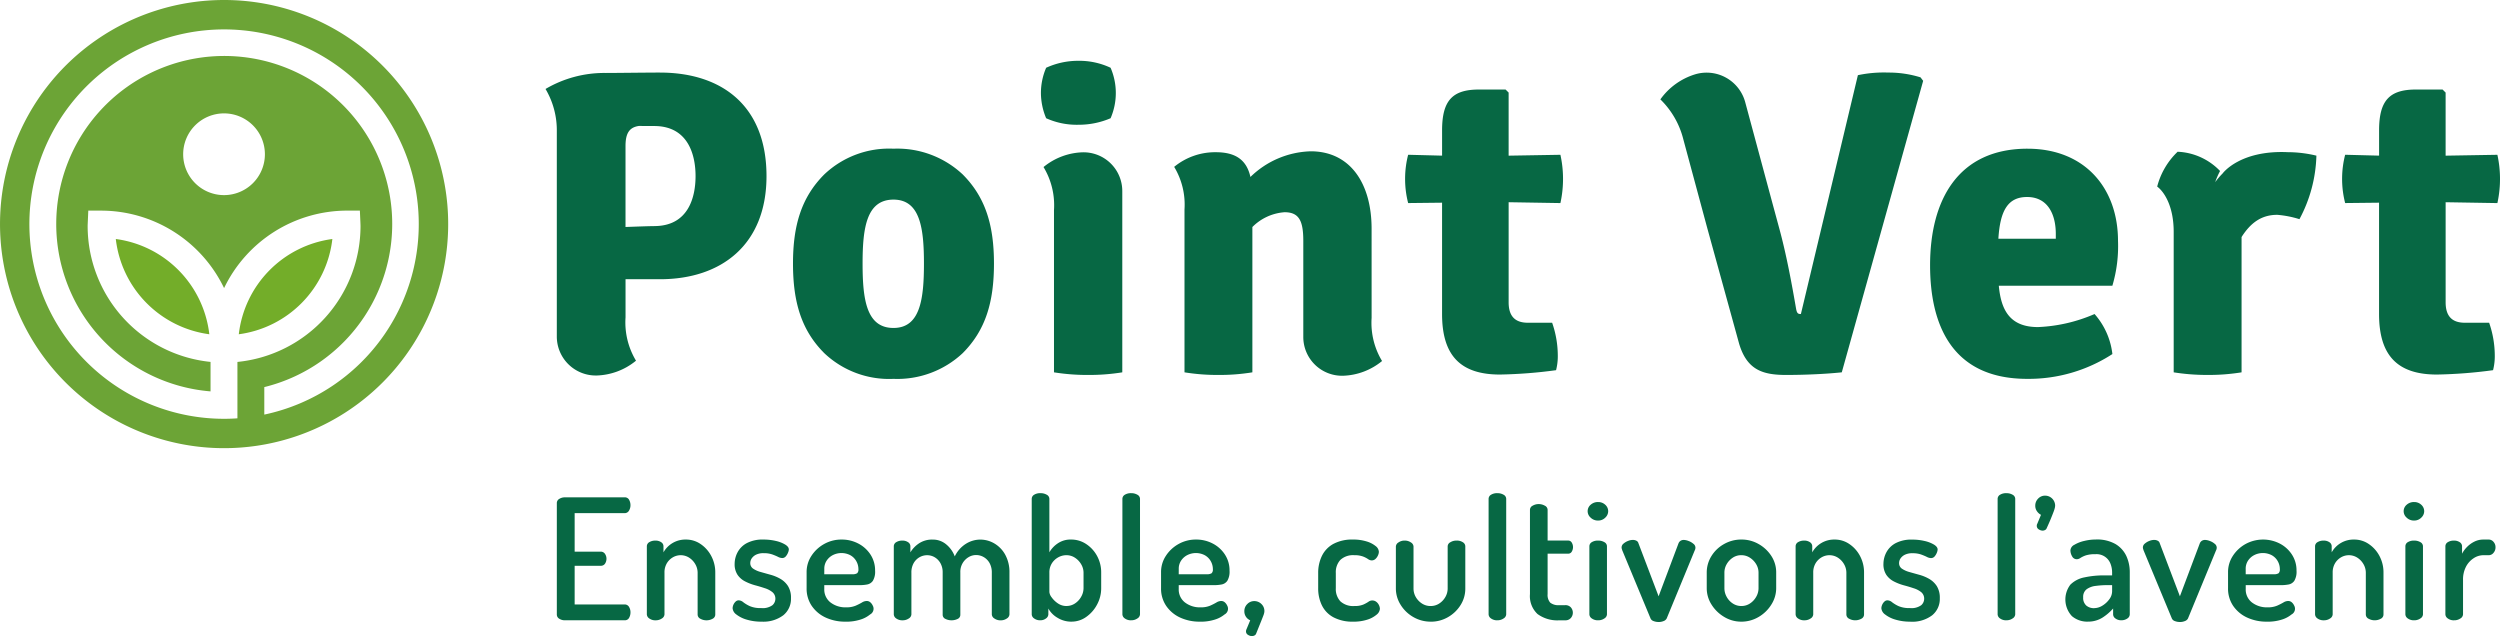 <svg xmlns="http://www.w3.org/2000/svg" xmlns:xlink="http://www.w3.org/1999/xlink" width="318.118" height="80.944" viewBox="0 0 318.118 80.944">
  <defs>
    <clipPath id="clip-path">
      <rect id="Rectangle_415" data-name="Rectangle 415" width="318.118" height="80.944" fill="none"/>
    </clipPath>
  </defs>
  <g id="Groupe_1209" data-name="Groupe 1209" clip-path="url(#clip-path)">
    <path id="Tracé_5085" data-name="Tracé 5085" d="M9.832,20.293a13.824,13.824,0,0,0,11.9,12.121,13.818,13.818,0,0,0-11.9-12.121" transform="translate(4.903 10.12)" fill="#73ad29"/>
    <path id="Tracé_5086" data-name="Tracé 5086" d="M32.182,20.293A13.824,13.824,0,0,0,20.275,32.414,13.824,13.824,0,0,0,32.182,20.293" transform="translate(10.111 10.12)" fill="#73ad29"/>
    <path id="Tracé_5087" data-name="Tracé 5087" d="M28.514,0A28.514,28.514,0,1,0,56.79,24.818,28.518,28.518,0,0,0,28.514,0m5.117,52.757v-3.5a21.376,21.376,0,1,0-6.84.546V46.052A17.391,17.391,0,0,1,11.153,28.779v-.048c0-.1.006-.195.01-.294l.072-1.635h1.637a17.387,17.387,0,0,1,15.642,9.857A17.389,17.389,0,0,1,44.156,26.8h1.638l.072,1.635.009.294v.048A17.391,17.391,0,0,1,30.212,46.055v7.176c-.562.039-1.129.06-1.7.06a24.774,24.774,0,1,1,5.117-.534m.079-33.129a5.2,5.2,0,1,1-5.2-5.2,5.2,5.2,0,0,1,5.2,5.2" transform="translate(0 0)" fill="#6ca436"/>
    <path id="Tracé_5088" data-name="Tracé 5088" d="M80.117,12.625a11.989,11.989,0,0,0-8.8,3.267c-2.936,2.934-3.987,6.533-3.987,11.35,0,4.871,1.051,8.471,3.987,11.405a11.988,11.988,0,0,0,8.8,3.266,12.161,12.161,0,0,0,8.8-3.266c2.934-2.934,3.987-6.534,3.987-11.405,0-4.817-1.052-8.415-3.987-11.35a12.162,12.162,0,0,0-8.8-3.267m0,22.81c-3.434,0-3.931-3.6-3.931-8.193,0-4.54.5-8.138,3.931-8.138,3.38,0,3.877,3.6,3.877,8.138,0,4.595-.5,8.193-3.877,8.193" transform="translate(33.576 6.296)" fill="#076844"/>
    <path id="Tracé_5089" data-name="Tracé 5089" d="M93.145,13.3a10.283,10.283,0,0,0,4.1-.83,8.1,8.1,0,0,0,0-6.422,9.356,9.356,0,0,0-4.1-.886,9.744,9.744,0,0,0-4.1.886,8.128,8.128,0,0,0-.665,3.21,8.334,8.334,0,0,0,.665,3.212,9.436,9.436,0,0,0,4.1.83" transform="translate(44.075 2.575)" fill="#076844"/>
    <path id="Tracé_5090" data-name="Tracé 5090" d="M93.588,12.933A8.228,8.228,0,0,0,88.6,14.808a9.384,9.384,0,0,1,1.331,5.481V40.931a26.919,26.919,0,0,0,4.318.333,26.617,26.617,0,0,0,4.373-.333V17.924a4.934,4.934,0,0,0-5.037-4.991" transform="translate(44.186 6.448)" fill="#076844"/>
    <path id="Tracé_5091" data-name="Tracé 5091" d="M132.476,16.017V7.989l-.387-.387h-3.38c-3.375,0-4.7,1.383-4.7,5.2v3.212l-4.319-.111a12.345,12.345,0,0,0,0,6.145L124.006,22V36.169c0,5.26,2.324,7.7,7.362,7.7a60.077,60.077,0,0,0,7.143-.555,7.149,7.149,0,0,0,.22-1.938,12.765,12.765,0,0,0-.719-4.1h-3.1c-1.714,0-2.435-.941-2.435-2.6V21.941l6.588.109a14.341,14.341,0,0,0,0-6.145Z" transform="translate(59.493 3.791)" fill="#076844"/>
    <path id="Tracé_5092" data-name="Tracé 5092" d="M176.275,12.625c-8.8,0-12.4,6.477-12.4,14.837,0,7.309,2.6,14.45,12.346,14.45a19.535,19.535,0,0,0,10.852-3.156,9.3,9.3,0,0,0-2.27-5.093,20.1,20.1,0,0,1-7.2,1.661c-3.655,0-4.706-2.269-4.983-5.26h14.45a17.644,17.644,0,0,0,.718-5.7c0-6.7-4.205-11.738-11.516-11.738m3.6,11.46h-7.308c.222-3.6,1.217-5.314,3.654-5.314,2.6,0,3.654,2.16,3.654,4.7Z" transform="translate(81.723 6.296)" fill="#076844"/>
    <path id="Tracé_5093" data-name="Tracé 5093" d="M218.619,22.051a14.342,14.342,0,0,0,0-6.145l-6.588.111V7.989l-.387-.388h-3.378c-3.377,0-4.7,1.385-4.7,5.2v3.212l-4.319-.111a12.344,12.344,0,0,0,0,6.145L203.561,22V36.169c0,5.26,2.324,7.7,7.362,7.7a60.078,60.078,0,0,0,7.143-.555,7.149,7.149,0,0,0,.22-1.938,12.805,12.805,0,0,0-.718-4.1h-3.1c-1.714,0-2.435-.941-2.435-2.6V21.942Z" transform="translate(99.167 3.791)" fill="#076844"/>
    <path id="Tracé_5094" data-name="Tracé 5094" d="M124.816,22.7c0-5.758-2.713-9.854-7.751-9.854a11.421,11.421,0,0,0-7.667,3.266c-.462-2.056-1.753-3.149-4.391-3.149a8.2,8.2,0,0,0-5.313,1.863,9.286,9.286,0,0,1,1.314,5.424V40.971a26.289,26.289,0,0,0,4.319.333,25.79,25.79,0,0,0,4.318-.333V22.48a6.419,6.419,0,0,1,4.1-1.882c1.882,0,2.38,1.163,2.38,3.654V36.415a4.935,4.935,0,0,0,5.039,4.991,8.21,8.21,0,0,0,4.983-1.875,9.386,9.386,0,0,1-1.329-5.481Z" transform="translate(49.716 6.407)" fill="#076844"/>
    <path id="Tracé_5095" data-name="Tracé 5095" d="M169.984,6.165a15.935,15.935,0,0,0-3.876.333l-7.252,30.393c-.333,0-.5-.054-.61-.664-.553-3.21-1.217-6.809-2.1-10.076L155.049,22.1h0L151.787,9.994a5.088,5.088,0,0,0-6.353-3.616,8.473,8.473,0,0,0-4.459,3.2,10.733,10.733,0,0,1,2.916,5.064l3.047,11.3,4.055,14.713c1,3.377,3.045,3.987,5.98,3.987,2.269,0,4.982-.111,7.086-.333L174.414,7.217l-.334-.442a13.59,13.59,0,0,0-4.1-.61" transform="translate(70.303 3.069)" fill="#076844"/>
    <path id="Tracé_5096" data-name="Tracé 5096" d="M191.477,15.657l-.012.012a9.075,9.075,0,0,0-.928,1.087,9.875,9.875,0,0,1,.621-1.422,7.926,7.926,0,0,0-5.4-2.449,9.367,9.367,0,0,0-2.6,4.43c.887.664,2.1,2.489,2.1,5.756V40.954a26.944,26.944,0,0,0,4.319.331,25.957,25.957,0,0,0,4.318-.331V23.736c1.163-1.828,2.548-2.825,4.54-2.825a12.937,12.937,0,0,1,2.825.553,18.054,18.054,0,0,0,2.158-8.082,15.689,15.689,0,0,0-3.654-.444c-6.128-.276-8.289,2.719-8.289,2.719" transform="translate(91.338 6.425)" fill="#076844"/>
    <path id="Tracé_5097" data-name="Tracé 5097" d="M60.869,6.161c-1.753,0-5.571.052-6.9.052A14.724,14.724,0,0,0,46.318,8.25a10.314,10.314,0,0,1,1.437,5.421v26.02a4.962,4.962,0,0,0,5.066,5.019,8.268,8.268,0,0,0,5.01-1.885A9.443,9.443,0,0,1,56.5,37.313l0-4.854h4.372c7.862,0,13.565-4.429,13.565-13.121,0-8.968-5.7-13.176-13.565-13.176M60.149,25.7c-.61,0-2.1.057-3.652.111v-10.3c0-1.647.5-2.386,1.715-2.558.671.01,1.281.012,1.938.012,4.373,0,5.26,3.765,5.26,6.366,0,2.657-.887,6.366-5.26,6.366" transform="translate(23.098 3.072)" fill="#076844"/>
    <path id="Tracé_5098" data-name="Tracé 5098" d="M48.284,57.873a1.306,1.306,0,0,1-.685-.193.61.61,0,0,1-.321-.556V42.975a.612.612,0,0,1,.321-.556,1.3,1.3,0,0,1,.685-.192H55.9a.6.6,0,0,1,.578.321,1.393,1.393,0,0,1,.171.662,1.32,1.32,0,0,1-.192.716.617.617,0,0,1-.558.312H49.546v4.9h3.3a.633.633,0,0,1,.556.277,1.1,1.1,0,0,1,.193.641,1.15,1.15,0,0,1-.171.59.623.623,0,0,1-.578.289h-3.3v4.922H55.9a.625.625,0,0,1,.558.3,1.32,1.32,0,0,1,.192.728,1.4,1.4,0,0,1-.171.664.6.6,0,0,1-.578.321Z" transform="translate(23.577 21.058)" fill="#076844"/>
    <path id="Tracé_5099" data-name="Tracé 5099" d="M56.032,56.086a1.291,1.291,0,0,1-.8-.235.663.663,0,0,1-.31-.514v-8.67a.609.609,0,0,1,.31-.523,1.435,1.435,0,0,1,.8-.2,1.219,1.219,0,0,1,.706.2.608.608,0,0,1,.3.523v.772a3.189,3.189,0,0,1,2.868-1.628,3.263,3.263,0,0,1,1.852.568A4.176,4.176,0,0,1,63.116,47.9a4.411,4.411,0,0,1,.514,2.131v5.308a.6.6,0,0,1-.352.556,1.6,1.6,0,0,1-.781.193,1.572,1.572,0,0,1-.749-.193.6.6,0,0,1-.364-.556V50.028a2.158,2.158,0,0,0-.289-1.07,2.382,2.382,0,0,0-.781-.835,1.987,1.987,0,0,0-2.077-.054,2.125,2.125,0,0,0-.77.76,2.256,2.256,0,0,0-.3,1.2v5.308a.654.654,0,0,1-.331.514,1.353,1.353,0,0,1-.8.235" transform="translate(27.387 22.846)" fill="#076844"/>
    <path id="Tracé_5100" data-name="Tracé 5100" d="M65.884,56.258A6.356,6.356,0,0,1,64,56a3.859,3.859,0,0,1-1.317-.652,1.085,1.085,0,0,1-.481-.8,1.23,1.23,0,0,1,.375-.833.562.562,0,0,1,.4-.171.97.97,0,0,1,.589.246,4.372,4.372,0,0,0,.824.492,3.377,3.377,0,0,0,1.434.246,2.112,2.112,0,0,0,1.445-.363,1.1,1.1,0,0,0,.375-.793,1.066,1.066,0,0,0-.375-.866A2.9,2.9,0,0,0,66.3,52q-.589-.2-1.251-.375A6.425,6.425,0,0,1,63.8,51.14a2.59,2.59,0,0,1-.964-.833,2.422,2.422,0,0,1-.375-1.413,3.161,3.161,0,0,1,.364-1.445,2.851,2.851,0,0,1,1.167-1.176,4.31,4.31,0,0,1,2.151-.462,6.712,6.712,0,0,1,1.541.172,4.047,4.047,0,0,1,1.2.46c.315.193.472.4.472.631a1.216,1.216,0,0,1-.108.418,1.549,1.549,0,0,1-.289.471.585.585,0,0,1-.46.2,1.272,1.272,0,0,1-.535-.16,7,7,0,0,0-.748-.31,3.24,3.24,0,0,0-1.049-.148,2.1,2.1,0,0,0-1,.2,1.425,1.425,0,0,0-.546.481,1.063,1.063,0,0,0-.171.558.837.837,0,0,0,.363.727,3.186,3.186,0,0,0,.965.429c.4.115.82.232,1.262.354a5.325,5.325,0,0,1,1.253.523,2.829,2.829,0,0,1,.962.922,2.8,2.8,0,0,1,.375,1.542,2.678,2.678,0,0,1-.973,2.161,4.213,4.213,0,0,1-2.773.814" transform="translate(31.02 22.846)" fill="#076844"/>
    <path id="Tracé_5101" data-name="Tracé 5101" d="M73.453,56.258a5.86,5.86,0,0,1-2.569-.535,4.327,4.327,0,0,1-1.755-1.488A3.9,3.9,0,0,1,68.486,52V49.964a3.746,3.746,0,0,1,.61-2.076,4.562,4.562,0,0,1,1.617-1.509,4.454,4.454,0,0,1,2.226-.568,4.508,4.508,0,0,1,2.119.505,4.086,4.086,0,0,1,1.553,1.4,3.67,3.67,0,0,1,.589,2.056,2.265,2.265,0,0,1-.279,1.284,1.136,1.136,0,0,1-.728.471,5.031,5.031,0,0,1-.941.085H70.734v.493a2.073,2.073,0,0,0,.781,1.7,3.085,3.085,0,0,0,2,.631,2.952,2.952,0,0,0,1.22-.214,7.928,7.928,0,0,0,.791-.4,1.166,1.166,0,0,1,.6-.193.687.687,0,0,1,.471.171,1.21,1.21,0,0,1,.3.406.821.821,0,0,1-.331,1.135,3.614,3.614,0,0,1-1.23.653,5.909,5.909,0,0,1-1.884.268m-2.719-6.037h3.553a1.094,1.094,0,0,0,.631-.127.64.64,0,0,0,.162-.514,2.051,2.051,0,0,0-.279-1.039,1.954,1.954,0,0,0-.77-.751,2.448,2.448,0,0,0-2.2-.009,2.086,2.086,0,0,0-.793.706,1.848,1.848,0,0,0-.3,1.048Z" transform="translate(34.153 22.846)" fill="#076844"/>
    <path id="Tracé_5102" data-name="Tracé 5102" d="M77,56.086a1.3,1.3,0,0,1-.8-.235.663.663,0,0,1-.31-.514v-8.67a.609.609,0,0,1,.31-.523,1.441,1.441,0,0,1,.8-.2,1.214,1.214,0,0,1,.7.2.609.609,0,0,1,.3.523v.772a3.663,3.663,0,0,1,1.069-1.124,2.992,2.992,0,0,1,1.779-.5,2.623,2.623,0,0,1,1.7.6,3.611,3.611,0,0,1,1.1,1.541,3.863,3.863,0,0,1,1.434-1.616,3.467,3.467,0,0,1,1.8-.525,3.532,3.532,0,0,1,1.806.493,3.753,3.753,0,0,1,1.382,1.433,4.582,4.582,0,0,1,.537,2.292v5.308a.656.656,0,0,1-.333.514,1.353,1.353,0,0,1-.8.235,1.32,1.32,0,0,1-.782-.235.651.651,0,0,1-.33-.514V50.028a2.457,2.457,0,0,0-.288-1.23,2,2,0,0,0-.751-.761,1.948,1.948,0,0,0-.953-.256,1.843,1.843,0,0,0-.962.268,2.154,2.154,0,0,0-1.051,1.938v5.371a.572.572,0,0,1-.352.556,1.745,1.745,0,0,1-.781.172,1.718,1.718,0,0,1-.749-.172.575.575,0,0,1-.366-.556v-5.35a2.354,2.354,0,0,0-.277-1.178,2.02,2.02,0,0,0-.728-.76,1.881,1.881,0,0,0-.983-.267,1.946,1.946,0,0,0-.953.255,2,2,0,0,0-.749.751,2.382,2.382,0,0,0-.289,1.22v5.308a.65.65,0,0,1-.331.514,1.348,1.348,0,0,1-.8.235" transform="translate(37.843 22.846)" fill="#076844"/>
    <path id="Tracé_5103" data-name="Tracé 5103" d="M92.669,58.224a3.331,3.331,0,0,1-1.807-.505,3.068,3.068,0,0,1-1.146-1.166V57.3a.663.663,0,0,1-.3.514,1.144,1.144,0,0,1-.728.235,1.255,1.255,0,0,1-.782-.235A.657.657,0,0,1,87.6,57.3V42.6a.607.607,0,0,1,.309-.525,1.405,1.405,0,0,1,.782-.2,1.559,1.559,0,0,1,.824.2.6.6,0,0,1,.331.525V49.4a3.421,3.421,0,0,1,1.049-1.124,2.872,2.872,0,0,1,1.713-.5,3.421,3.421,0,0,1,1.915.568,4.193,4.193,0,0,1,1.391,1.518,4.351,4.351,0,0,1,.525,2.131v1.969a4.347,4.347,0,0,1-.525,2.088,4.458,4.458,0,0,1-1.38,1.572,3.19,3.19,0,0,1-1.863.6m-.641-1.992a1.918,1.918,0,0,0,1.07-.321,2.42,2.42,0,0,0,.793-.856,2.22,2.22,0,0,0,.3-1.093V51.994a2.1,2.1,0,0,0-.3-1.07,2.473,2.473,0,0,0-.793-.835,1.956,1.956,0,0,0-1.091-.322,2.123,2.123,0,0,0-1.028.268,2.241,2.241,0,0,0-.814.76,2.159,2.159,0,0,0-.321,1.2v2.461a1.321,1.321,0,0,0,.289.674,3.079,3.079,0,0,0,.781.761,1.908,1.908,0,0,0,1.114.342" transform="translate(43.684 20.88)" fill="#076844"/>
    <path id="Tracé_5104" data-name="Tracé 5104" d="M96.409,58.051a1.291,1.291,0,0,1-.8-.235.659.659,0,0,1-.31-.514V42.6a.608.608,0,0,1,.31-.525,1.448,1.448,0,0,1,.8-.2,1.519,1.519,0,0,1,.8.2.6.6,0,0,1,.331.525V57.3a.654.654,0,0,1-.331.514,1.353,1.353,0,0,1-.8.235" transform="translate(47.523 20.88)" fill="#076844"/>
    <path id="Tracé_5105" data-name="Tracé 5105" d="M103.547,56.258a5.86,5.86,0,0,1-2.569-.535,4.327,4.327,0,0,1-1.755-1.488A3.9,3.9,0,0,1,98.58,52V49.964a3.746,3.746,0,0,1,.61-2.076,4.562,4.562,0,0,1,1.617-1.509,4.454,4.454,0,0,1,2.226-.568,4.508,4.508,0,0,1,2.119.505,4.087,4.087,0,0,1,1.553,1.4,3.67,3.67,0,0,1,.589,2.056,2.265,2.265,0,0,1-.279,1.284,1.136,1.136,0,0,1-.728.471,5.031,5.031,0,0,1-.941.085h-4.517v.493a2.073,2.073,0,0,0,.781,1.7,3.085,3.085,0,0,0,2,.631,2.953,2.953,0,0,0,1.22-.214,7.932,7.932,0,0,0,.791-.4,1.166,1.166,0,0,1,.6-.193.687.687,0,0,1,.471.171,1.21,1.21,0,0,1,.3.406.821.821,0,0,1-.331,1.135,3.614,3.614,0,0,1-1.23.653,5.909,5.909,0,0,1-1.884.268m-2.719-6.037h3.553a1.094,1.094,0,0,0,.631-.127.64.64,0,0,0,.162-.514,2.051,2.051,0,0,0-.279-1.039,1.953,1.953,0,0,0-.77-.751,2.448,2.448,0,0,0-2.2-.009,2.086,2.086,0,0,0-.793.706,1.848,1.848,0,0,0-.3,1.048Z" transform="translate(49.161 22.846)" fill="#076844"/>
    <path id="Tracé_5106" data-name="Tracé 5106" d="M106.635,55.492a.964.964,0,0,1-.513-.16.494.494,0,0,1-.258-.439.6.6,0,0,1,.064-.277l.471-1.136a1.21,1.21,0,0,1-.546-.46,1.229,1.229,0,0,1-.2-.7,1.243,1.243,0,0,1,.375-.91,1.212,1.212,0,0,1,.889-.375,1.267,1.267,0,0,1,.9.363,1.219,1.219,0,0,1,.387.922,1.081,1.081,0,0,1-.022.193,2.261,2.261,0,0,1-.127.406c-.07.186-.178.457-.321.812s-.337.835-.578,1.436a.428.428,0,0,1-.225.246.707.707,0,0,1-.289.075" transform="translate(52.687 25.453)" fill="#076844"/>
    <path id="Tracé_5107" data-name="Tracé 5107" d="M116.395,56.258a5.151,5.151,0,0,1-2.537-.558,3.454,3.454,0,0,1-1.466-1.52A4.892,4.892,0,0,1,111.921,52V50.07a4.915,4.915,0,0,1,.471-2.172,3.47,3.47,0,0,1,1.455-1.53,5.049,5.049,0,0,1,2.5-.558,5.676,5.676,0,0,1,1.724.237,3.315,3.315,0,0,1,1.155.589.983.983,0,0,1,.417.737,1.184,1.184,0,0,1-.117.46,1.314,1.314,0,0,1-.321.45.7.7,0,0,1-.481.181.828.828,0,0,1-.46-.169,3.206,3.206,0,0,0-.653-.333,3.052,3.052,0,0,0-1.093-.16,2.362,2.362,0,0,0-1.776.6,2.3,2.3,0,0,0-.577,1.668V52a2.3,2.3,0,0,0,.577,1.668,2.4,2.4,0,0,0,1.8.6,2.789,2.789,0,0,0,1.114-.181,4.191,4.191,0,0,0,.652-.354.826.826,0,0,1,1.007,0,1.126,1.126,0,0,1,.342.429,1.151,1.151,0,0,1,.118.471,1.058,1.058,0,0,1-.439.749,3.388,3.388,0,0,1-1.2.632,5.688,5.688,0,0,1-1.744.246" transform="translate(55.814 22.846)" fill="#076844"/>
    <path id="Tracé_5108" data-name="Tracé 5108" d="M122.971,56.215a4.383,4.383,0,0,1-2.238-.589,4.539,4.539,0,0,1-1.616-1.563,3.872,3.872,0,0,1-.6-2.065v-5.35a.648.648,0,0,1,.333-.514,1.309,1.309,0,0,1,.781-.235,1.353,1.353,0,0,1,.8.235.649.649,0,0,1,.331.514V52a2.162,2.162,0,0,0,.288,1.082,2.429,2.429,0,0,0,.782.823,1.989,1.989,0,0,0,1.114.321,1.958,1.958,0,0,0,1.091-.321,2.387,2.387,0,0,0,.782-.835,2.156,2.156,0,0,0,.288-1.07V46.623a.607.607,0,0,1,.342-.511,1.458,1.458,0,0,1,.793-.214,1.378,1.378,0,0,1,.8.214.617.617,0,0,1,.31.511V52a3.889,3.889,0,0,1-.6,2.1,4.509,4.509,0,0,1-1.605,1.541,4.312,4.312,0,0,1-2.184.578" transform="translate(59.104 22.889)" fill="#076844"/>
    <path id="Tracé_5109" data-name="Tracé 5109" d="M127.5,58.051a1.294,1.294,0,0,1-.8-.235.661.661,0,0,1-.309-.514V42.6a.61.61,0,0,1,.309-.525,1.451,1.451,0,0,1,.8-.2,1.515,1.515,0,0,1,.8.2.6.6,0,0,1,.331.525V57.3a.65.65,0,0,1-.331.514,1.35,1.35,0,0,1-.8.235" transform="translate(63.029 20.88)" fill="#076844"/>
    <path id="Tracé_5110" data-name="Tracé 5110" d="M133.647,57.589a4.246,4.246,0,0,1-2.783-.8,3.119,3.119,0,0,1-.962-2.536V43.526a.6.6,0,0,1,.352-.526,1.507,1.507,0,0,1,.76-.2,1.558,1.558,0,0,1,.77.2.6.6,0,0,1,.364.526v3.916h2.611a.51.51,0,0,1,.46.256,1.115,1.115,0,0,1,0,1.157.513.513,0,0,1-.46.256h-2.611V54.25a1.482,1.482,0,0,0,.331,1.091,1.669,1.669,0,0,0,1.168.322h.728a.917.917,0,0,1,.737.288,1.029,1.029,0,0,1,0,1.338.9.9,0,0,1-.737.3Z" transform="translate(64.781 21.343)" fill="#076844"/>
    <path id="Tracé_5111" data-name="Tracé 5111" d="M136.128,44.982a1.315,1.315,0,0,1-.943-.366,1.093,1.093,0,0,1-.385-.814,1.073,1.073,0,0,1,.385-.833,1.37,1.37,0,0,1,.943-.343,1.306,1.306,0,0,1,.91.343,1.1,1.1,0,0,1,.375.833,1.119,1.119,0,0,1-.375.814,1.255,1.255,0,0,1-.91.366m0,12.692a1.3,1.3,0,0,1-.8-.235.661.661,0,0,1-.309-.514v-8.67a.608.608,0,0,1,.309-.523,1.441,1.441,0,0,1,.8-.2,1.509,1.509,0,0,1,.8.2.6.6,0,0,1,.33.523v8.67a.651.651,0,0,1-.33.514,1.356,1.356,0,0,1-.8.235" transform="translate(67.224 21.257)" fill="#076844"/>
    <path id="Tracé_5112" data-name="Tracé 5112" d="M142.394,56.286a1.7,1.7,0,0,1-.653-.118.627.627,0,0,1-.375-.331l-3.6-8.67c-.013-.042-.031-.1-.052-.169a.654.654,0,0,1-.033-.193.636.636,0,0,1,.247-.493,1.935,1.935,0,0,1,.577-.342,1.721,1.721,0,0,1,.632-.129.989.989,0,0,1,.417.1.485.485,0,0,1,.267.312l2.569,6.764,2.527-6.722a.71.71,0,0,1,.256-.333.742.742,0,0,1,.427-.117,1.764,1.764,0,0,1,.589.129,1.987,1.987,0,0,1,.62.354.631.631,0,0,1,.268.481.839.839,0,0,1-.021.193.789.789,0,0,1-.066.169l-3.573,8.67a.716.716,0,0,1-.4.331,1.644,1.644,0,0,1-.632.118" transform="translate(68.662 22.86)" fill="#076844"/>
    <path id="Tracé_5113" data-name="Tracé 5113" d="M149.3,56.258a4.163,4.163,0,0,1-2.163-.6,4.743,4.743,0,0,1-1.616-1.572A3.875,3.875,0,0,1,144.911,52V50.028a3.949,3.949,0,0,1,.589-2.1,4.359,4.359,0,0,1,1.607-1.541,4.407,4.407,0,0,1,2.215-.578,4.352,4.352,0,0,1,2.2.578,4.626,4.626,0,0,1,1.616,1.52,3.806,3.806,0,0,1,.611,2.119V52a3.874,3.874,0,0,1-.611,2.076,4.651,4.651,0,0,1-1.626,1.584,4.294,4.294,0,0,1-2.215.6m.021-1.992a1.951,1.951,0,0,0,1.091-.321,2.429,2.429,0,0,0,.793-.847,2.188,2.188,0,0,0,.3-1.1V50.028a2.08,2.08,0,0,0-.3-1.082,2.491,2.491,0,0,0-.793-.823A1.985,1.985,0,0,0,149.3,47.8a1.909,1.909,0,0,0-1.082.322,2.439,2.439,0,0,0-.77.823,2.142,2.142,0,0,0-.288,1.082V52a2.255,2.255,0,0,0,.288,1.1,2.335,2.335,0,0,0,.782.847,1.947,1.947,0,0,0,1.091.321" transform="translate(72.266 22.846)" fill="#076844"/>
    <path id="Tracé_5114" data-name="Tracé 5114" d="M153.568,56.086a1.3,1.3,0,0,1-.8-.235.661.661,0,0,1-.309-.514v-8.67a.608.608,0,0,1,.309-.523,1.441,1.441,0,0,1,.8-.2,1.219,1.219,0,0,1,.706.2.611.611,0,0,1,.3.523v.772a3.185,3.185,0,0,1,2.868-1.628,3.255,3.255,0,0,1,1.851.568,4.179,4.179,0,0,1,1.359,1.518,4.428,4.428,0,0,1,.514,2.131v5.308a.6.6,0,0,1-.354.556,1.6,1.6,0,0,1-.782.193,1.58,1.58,0,0,1-.748-.193.6.6,0,0,1-.364-.556V50.028a2.172,2.172,0,0,0-.288-1.07,2.386,2.386,0,0,0-.782-.835,1.987,1.987,0,0,0-2.077-.054,2.137,2.137,0,0,0-.77.76,2.27,2.27,0,0,0-.3,1.2v5.308a.651.651,0,0,1-.33.514,1.356,1.356,0,0,1-.8.235" transform="translate(76.028 22.846)" fill="#076844"/>
    <path id="Tracé_5115" data-name="Tracé 5115" d="M163.419,56.258A6.352,6.352,0,0,1,161.536,56a3.845,3.845,0,0,1-1.317-.652,1.085,1.085,0,0,1-.481-.8,1.138,1.138,0,0,1,.1-.427,1.157,1.157,0,0,1,.279-.406.56.56,0,0,1,.4-.171.977.977,0,0,1,.589.246,4.353,4.353,0,0,0,.823.492,3.385,3.385,0,0,0,1.436.246,2.112,2.112,0,0,0,1.445-.363,1.1,1.1,0,0,0,.375-.793,1.066,1.066,0,0,0-.375-.866,2.9,2.9,0,0,0-.964-.5q-.589-.2-1.253-.375a6.448,6.448,0,0,1-1.251-.484,2.59,2.59,0,0,1-.964-.833,2.411,2.411,0,0,1-.375-1.413,3.178,3.178,0,0,1,.363-1.445,2.86,2.86,0,0,1,1.167-1.176,4.316,4.316,0,0,1,2.152-.462,6.731,6.731,0,0,1,1.541.172,4.036,4.036,0,0,1,1.2.46c.315.193.472.4.472.631a1.242,1.242,0,0,1-.106.418,1.61,1.61,0,0,1-.289.471.589.589,0,0,1-.46.2,1.272,1.272,0,0,1-.535-.16,6.906,6.906,0,0,0-.749-.31,3.227,3.227,0,0,0-1.049-.148,2.094,2.094,0,0,0-1,.2,1.43,1.43,0,0,0-.547.481,1.061,1.061,0,0,0-.169.558.834.834,0,0,0,.363.727,3.159,3.159,0,0,0,.964.429c.4.115.82.232,1.262.354a5.3,5.3,0,0,1,1.253.523,2.847,2.847,0,0,1,.964.922,2.809,2.809,0,0,1,.375,1.542,2.675,2.675,0,0,1-.974,2.161,4.21,4.21,0,0,1-2.773.814" transform="translate(79.66 22.846)" fill="#076844"/>
    <path id="Tracé_5116" data-name="Tracé 5116" d="M170.719,58.051a1.294,1.294,0,0,1-.8-.235.661.661,0,0,1-.309-.514V42.6a.61.61,0,0,1,.309-.525,1.451,1.451,0,0,1,.8-.2,1.515,1.515,0,0,1,.8.2.6.6,0,0,1,.331.525V57.3a.65.65,0,0,1-.331.514,1.35,1.35,0,0,1-.8.235" transform="translate(84.582 20.88)" fill="#076844"/>
    <path id="Tracé_5117" data-name="Tracé 5117" d="M173.769,46.537a.973.973,0,0,1-.514-.16.514.514,0,0,1-.256-.46.488.488,0,0,1,.064-.258l.471-1.135a1.412,1.412,0,0,1-.523-.471,1.19,1.19,0,0,1-.205-.685,1.253,1.253,0,0,1,.366-.91,1.2,1.2,0,0,1,.9-.375,1.28,1.28,0,0,1,1.263,1.263,1.592,1.592,0,0,1-.042.3,4.074,4.074,0,0,1-.16.5c-.079.207-.187.48-.321.812s-.319.755-.547,1.254a.424.424,0,0,1-.214.244.622.622,0,0,1-.279.076" transform="translate(86.176 20.987)" fill="#076844"/>
    <path id="Tracé_5118" data-name="Tracé 5118" d="M178.21,56.258a3.037,3.037,0,0,1-2.013-.7A3.109,3.109,0,0,1,176,51.548a3.453,3.453,0,0,1,1.765-.92,11.768,11.768,0,0,1,2.6-.258h.943v-.384a3.019,3.019,0,0,0-.2-1.082,1.892,1.892,0,0,0-1.917-1.23,3.9,3.9,0,0,0-1.22.148,3.216,3.216,0,0,0-.686.322.848.848,0,0,1-.469.171.664.664,0,0,1-.6-.375,1.513,1.513,0,0,1-.213-.76.857.857,0,0,1,.5-.7,4.286,4.286,0,0,1,1.253-.492,6.238,6.238,0,0,1,1.476-.183,4.718,4.718,0,0,1,2.525.589,3.5,3.5,0,0,1,1.371,1.53,4.874,4.874,0,0,1,.427,2.034v5.373a.646.646,0,0,1-.309.525,1.305,1.305,0,0,1-.782.225,1.18,1.18,0,0,1-.728-.225.65.65,0,0,1-.3-.525v-.749a6.346,6.346,0,0,1-1.347,1.157,3.393,3.393,0,0,1-1.884.514m.812-1.715a2.016,2.016,0,0,0,1.061-.321,3.027,3.027,0,0,0,.877-.812,1.716,1.716,0,0,0,.354-1.007v-.791h-.535a11.98,11.98,0,0,0-1.542.1,2.441,2.441,0,0,0-1.166.427,1.2,1.2,0,0,0-.439,1.018,1.3,1.3,0,0,0,.4,1.06,1.5,1.5,0,0,0,.994.331" transform="translate(87.452 22.846)" fill="#076844"/>
    <path id="Tracé_5119" data-name="Tracé 5119" d="M186.655,56.286a1.7,1.7,0,0,1-.653-.118.627.627,0,0,1-.375-.331l-3.6-8.67c-.013-.042-.031-.1-.052-.169a.654.654,0,0,1-.033-.193.635.635,0,0,1,.247-.493,1.935,1.935,0,0,1,.577-.342,1.721,1.721,0,0,1,.632-.129.989.989,0,0,1,.417.1.486.486,0,0,1,.267.312l2.569,6.764,2.527-6.722a.709.709,0,0,1,.256-.333.743.743,0,0,1,.427-.117,1.764,1.764,0,0,1,.589.129,1.987,1.987,0,0,1,.62.354.631.631,0,0,1,.268.481.839.839,0,0,1-.021.193.791.791,0,0,1-.066.169l-3.573,8.67a.716.716,0,0,1-.4.331,1.644,1.644,0,0,1-.632.118" transform="translate(90.735 22.86)" fill="#076844"/>
    <path id="Tracé_5120" data-name="Tracé 5120" d="M194.14,56.258a5.858,5.858,0,0,1-2.567-.535,4.332,4.332,0,0,1-1.756-1.488A3.9,3.9,0,0,1,189.173,52V49.964a3.747,3.747,0,0,1,.611-2.076,4.57,4.57,0,0,1,1.616-1.509,4.67,4.67,0,0,1,4.345-.063,4.075,4.075,0,0,1,1.553,1.4,3.669,3.669,0,0,1,.588,2.056,2.254,2.254,0,0,1-.277,1.284,1.133,1.133,0,0,1-.727.471,5.048,5.048,0,0,1-.943.085h-4.516v.493a2.072,2.072,0,0,0,.779,1.7,3.089,3.089,0,0,0,2,.631,2.94,2.94,0,0,0,1.218-.214,7.8,7.8,0,0,0,.793-.4,1.161,1.161,0,0,1,.6-.193.683.683,0,0,1,.472.171,1.214,1.214,0,0,1,.3.406.821.821,0,0,1-.331,1.135,3.637,3.637,0,0,1-1.232.653,5.9,5.9,0,0,1-1.884.268m-2.717-6.037h3.552a1.09,1.09,0,0,0,.631-.127.64.64,0,0,0,.16-.514,2.035,2.035,0,0,0-.277-1.039,1.959,1.959,0,0,0-.769-.751,2.451,2.451,0,0,0-2.206-.009,2.086,2.086,0,0,0-.793.706,1.847,1.847,0,0,0-.3,1.048Z" transform="translate(94.339 22.846)" fill="#076844"/>
    <path id="Tracé_5121" data-name="Tracé 5121" d="M197.672,56.086a1.3,1.3,0,0,1-.8-.235.661.661,0,0,1-.309-.514v-8.67a.608.608,0,0,1,.309-.523,1.441,1.441,0,0,1,.8-.2,1.219,1.219,0,0,1,.706.2.611.611,0,0,1,.3.523v.772a3.184,3.184,0,0,1,2.868-1.628,3.255,3.255,0,0,1,1.851.568,4.18,4.18,0,0,1,1.359,1.518,4.428,4.428,0,0,1,.514,2.131v5.308a.6.6,0,0,1-.354.556,1.6,1.6,0,0,1-.782.193,1.58,1.58,0,0,1-.748-.193.6.6,0,0,1-.364-.556V50.028a2.172,2.172,0,0,0-.288-1.07,2.386,2.386,0,0,0-.782-.835,1.987,1.987,0,0,0-2.077-.054,2.137,2.137,0,0,0-.77.76,2.27,2.27,0,0,0-.3,1.2v5.308a.651.651,0,0,1-.33.514,1.356,1.356,0,0,1-.8.235" transform="translate(98.022 22.846)" fill="#076844"/>
    <path id="Tracé_5122" data-name="Tracé 5122" d="M205.412,44.982a1.315,1.315,0,0,1-.943-.366,1.094,1.094,0,0,1-.385-.814,1.073,1.073,0,0,1,.385-.833,1.37,1.37,0,0,1,.943-.343,1.306,1.306,0,0,1,.91.343,1.1,1.1,0,0,1,.375.833,1.119,1.119,0,0,1-.375.814,1.255,1.255,0,0,1-.91.366m0,12.692a1.3,1.3,0,0,1-.8-.235.661.661,0,0,1-.309-.514v-8.67a.608.608,0,0,1,.309-.523,1.441,1.441,0,0,1,.8-.2,1.509,1.509,0,0,1,.8.2.6.6,0,0,1,.33.523v8.67a.651.651,0,0,1-.33.514,1.356,1.356,0,0,1-.8.235" transform="translate(101.775 21.257)" fill="#076844"/>
    <path id="Tracé_5123" data-name="Tracé 5123" d="M208.718,56.086a1.253,1.253,0,0,1-.781-.235.659.659,0,0,1-.31-.514v-8.67a.606.606,0,0,1,.31-.523,1.391,1.391,0,0,1,.781-.2,1.262,1.262,0,0,1,.728.2.611.611,0,0,1,.3.523v.943a3.7,3.7,0,0,1,.631-.856,3.429,3.429,0,0,1,.932-.676,2.543,2.543,0,0,1,1.155-.267h.685a.783.783,0,0,1,.6.291,1.007,1.007,0,0,1,.256.7,1.049,1.049,0,0,1-.256.7.767.767,0,0,1-.6.3h-.685a2.256,2.256,0,0,0-1.241.385,2.849,2.849,0,0,0-.976,1.081,3.508,3.508,0,0,0-.375,1.68v4.388a.652.652,0,0,1-.33.514,1.392,1.392,0,0,1-.826.235" transform="translate(103.542 22.846)" fill="#076844"/>
  </g>
</svg>
